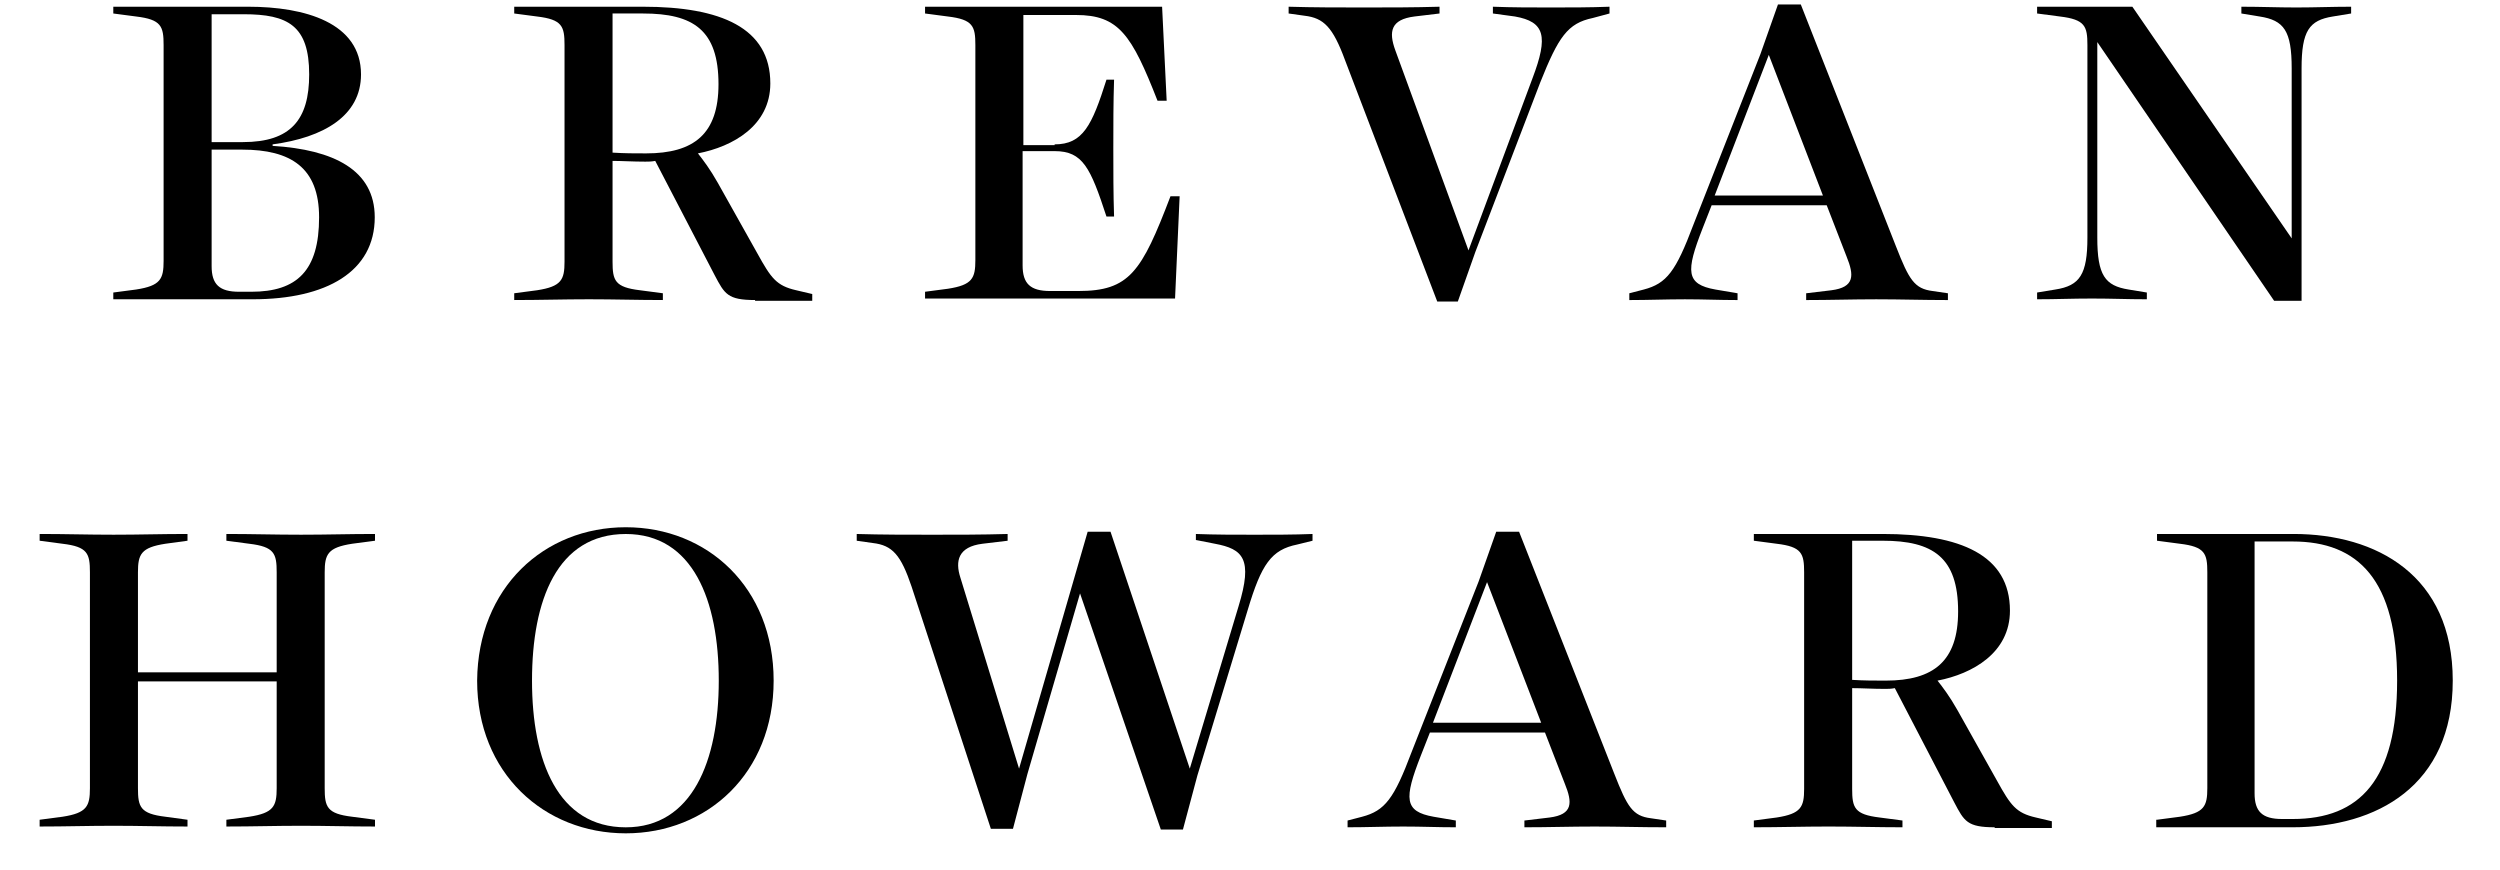 <svg xmlns="http://www.w3.org/2000/svg" width="138" height="48" viewBox="0 0 138 48" fill="none">
<path d="M6.254 16.147L7.516 15.981C8.863 15.773 9.031 15.4 9.031 14.403V2.489C9.031 1.451 8.905 1.077 7.516 0.911L6.254 0.745V0.371H13.701C16.815 0.371 19.928 1.243 19.928 4.108C19.928 6.391 17.866 7.595 15.048 7.969V8.052C18.413 8.259 20.686 9.38 20.686 11.995C20.686 14.985 18.035 16.52 13.954 16.52H6.254V16.147ZM13.407 7.844C16.057 7.844 17.067 6.599 17.067 4.108C17.067 1.409 15.889 0.786 13.449 0.786H11.682V7.844H13.407ZM11.682 14.694C11.682 15.69 12.102 16.105 13.196 16.105H13.87C16.394 16.105 17.614 14.943 17.614 11.995C17.614 9.255 16.057 8.259 13.365 8.259H11.682V14.694Z" fill="black"/>
<path d="M41.68 16.562C40.166 16.562 39.998 16.23 39.45 15.192L36.169 8.882C35.958 8.923 35.79 8.923 35.622 8.923C34.949 8.923 34.318 8.882 33.813 8.882V14.445C33.813 15.483 33.939 15.856 35.327 16.022L36.59 16.188V16.562C35.159 16.562 33.939 16.52 32.508 16.52C31.078 16.52 29.858 16.562 28.385 16.562V16.188L29.647 16.022C30.994 15.815 31.162 15.441 31.162 14.445V2.489C31.162 1.451 31.036 1.077 29.647 0.911L28.385 0.745V0.371H35.496C39.787 0.371 42.522 1.534 42.522 4.606C42.522 6.931 40.46 8.093 38.525 8.467C38.819 8.84 39.198 9.339 39.619 10.086L41.807 13.988C42.564 15.358 42.858 15.773 43.952 16.022L44.836 16.23V16.604H41.68V16.562ZM33.813 8.425C34.486 8.467 35.033 8.467 35.664 8.467C38.315 8.467 39.661 7.387 39.661 4.647C39.661 1.658 38.273 0.745 35.496 0.745H33.813V8.425Z" fill="black"/>
<path d="M58.216 7.969C59.772 7.969 60.277 6.931 61.077 4.398H61.497C61.455 5.644 61.455 6.931 61.455 8.176C61.455 9.422 61.455 10.709 61.497 11.954H61.077C60.193 9.255 59.772 8.342 58.216 8.342H56.448V14.652C56.448 15.649 56.869 16.064 57.963 16.064H59.52C62.339 16.064 63.012 15.026 64.611 10.833H65.116L64.863 16.479H51.063V16.105L52.325 15.939C53.672 15.732 53.84 15.358 53.84 14.362V2.489C53.84 1.451 53.714 1.077 52.325 0.911L51.063 0.745V0.371H64.148L64.4 5.561H63.895C62.465 1.907 61.75 0.828 59.394 0.828H56.49V8.01H58.216V7.969Z" fill="black"/>
<path d="M74.245 3.319C73.572 1.492 73.067 0.994 72.016 0.869L71.132 0.745V0.371C72.52 0.413 73.909 0.413 75.297 0.413C76.686 0.413 78.032 0.413 79.462 0.371V0.745L78.074 0.911C76.77 1.077 76.644 1.741 77.022 2.779L81.061 13.822L84.596 4.315C85.479 1.99 85.269 1.202 83.628 0.911L82.408 0.745V0.371C83.502 0.413 84.553 0.413 85.605 0.413C86.699 0.413 87.751 0.413 88.845 0.371V0.745L87.919 0.994C86.531 1.285 86.026 2.032 85.016 4.564L81.44 13.905L80.472 16.645H79.336L74.245 3.319Z" fill="black"/>
<path d="M103.57 16.521C102.224 16.521 101.046 16.563 99.7 16.563V16.189L101.088 16.023C102.392 15.857 102.35 15.193 101.929 14.155L100.835 11.332H94.482L93.978 12.619C93.052 14.985 93.052 15.691 94.693 15.982L95.913 16.189V16.563C94.861 16.563 94.062 16.521 93.01 16.521C91.958 16.521 90.99 16.563 89.938 16.563V16.189L90.738 15.982C92 15.649 92.505 14.985 93.473 12.411L97.175 2.988L98.143 0.248H99.405L104.664 13.615C105.379 15.442 105.674 15.94 106.684 16.065L107.525 16.189V16.563C106.095 16.563 104.959 16.521 103.57 16.521ZM94.651 10.792H100.625L97.638 3.029L94.651 10.792Z" fill="black"/>
<path d="M115.771 2.323V13.116C115.771 15.192 116.192 15.773 117.496 15.981L118.506 16.147V16.52C117.412 16.52 116.571 16.479 115.477 16.479C114.383 16.479 113.499 16.52 112.448 16.52V16.147L113.457 15.981C114.804 15.773 115.225 15.151 115.225 13.116V2.489C115.225 1.451 115.098 1.077 113.71 0.911L112.448 0.745V0.371H117.707L126.501 13.158V3.776C126.501 1.7 126.079 1.119 124.733 0.911L123.724 0.745V0.371C124.817 0.371 125.701 0.413 126.753 0.413C127.847 0.413 128.688 0.371 129.782 0.371V0.745L128.772 0.911C127.468 1.119 127.047 1.7 127.047 3.776V16.604H125.532L115.771 2.323Z" fill="black"/>
<path d="M15.273 31.592C15.273 30.554 15.146 30.18 13.758 30.015L12.496 29.848V29.475C13.926 29.475 15.146 29.516 16.619 29.516C18.05 29.516 19.27 29.475 20.7 29.475V29.848L19.438 30.015C18.092 30.222 17.923 30.596 17.923 31.592V43.507C17.923 44.545 18.05 44.918 19.438 45.084L20.7 45.25V45.624C19.27 45.624 18.05 45.583 16.619 45.583C15.188 45.583 13.969 45.624 12.496 45.624V45.25L13.758 45.084C15.104 44.877 15.273 44.503 15.273 43.507V37.612H7.615V43.507C7.615 44.545 7.741 44.918 9.13 45.084L10.35 45.25V45.624C8.919 45.624 7.699 45.583 6.269 45.583C4.838 45.583 3.618 45.624 2.188 45.624V45.25L3.45 45.084C4.796 44.877 4.964 44.503 4.964 43.507V31.592C4.964 30.554 4.838 30.18 3.45 30.015L2.188 29.848V29.475C3.618 29.475 4.838 29.516 6.269 29.516C7.699 29.516 8.919 29.475 10.35 29.475V29.848L9.13 30.015C7.783 30.222 7.615 30.596 7.615 31.592V37.114H15.273V31.592Z" fill="black"/>
<path d="M34.543 46C30.041 46 26.338 42.679 26.338 37.572C26.38 32.425 30.041 29.104 34.543 29.104C39.044 29.104 42.705 32.425 42.705 37.572C42.705 42.679 39.044 46 34.543 46ZM34.543 45.668C38.203 45.668 39.676 42.015 39.676 37.572C39.676 33.13 38.245 29.477 34.543 29.477C30.756 29.477 29.367 33.13 29.367 37.572C29.367 42.015 30.798 45.668 34.543 45.668Z" fill="black"/>
<path d="M50.32 32.382C49.731 30.638 49.267 30.098 48.174 29.974L47.291 29.849V29.476C48.679 29.517 50.068 29.517 51.456 29.517C52.844 29.517 54.191 29.517 55.621 29.476V29.849L54.233 30.015C52.886 30.181 52.718 30.97 53.013 31.883L56.252 42.428L60.039 29.351H61.301L65.677 42.428L68.37 33.461C69.169 30.846 68.621 30.306 67.065 30.015L66.013 29.808V29.476C67.108 29.517 68.159 29.517 69.253 29.517C70.304 29.517 71.399 29.517 72.451 29.476V29.849L71.609 30.057C70.178 30.347 69.632 31.136 68.874 33.669L66.097 42.802L65.298 45.791H64.078L59.618 32.755L56.715 42.719L55.916 45.749H54.695L50.32 32.382Z" fill="black"/>
<path d="M88.018 45.625C86.672 45.625 85.494 45.666 84.147 45.666V45.293L85.536 45.127C86.84 44.961 86.798 44.296 86.377 43.258L85.283 40.435H78.931L78.425 41.722C77.5 44.089 77.5 44.795 79.141 45.085L80.361 45.293V45.666C79.309 45.666 78.51 45.625 77.458 45.625C76.405 45.625 75.438 45.666 74.386 45.666V45.293L75.185 45.085C76.448 44.753 76.953 44.089 77.92 41.515L81.623 32.091L82.591 29.351H83.853L89.112 42.719C89.828 44.545 90.122 45.044 91.132 45.168L91.973 45.293V45.666C90.5 45.666 89.364 45.625 88.018 45.625ZM79.099 39.896H85.073L82.085 32.133L79.099 39.896Z" fill="black"/>
<path d="M110.106 45.666C108.592 45.666 108.423 45.334 107.877 44.296L104.595 37.985C104.384 38.027 104.216 38.027 104.047 38.027C103.375 38.027 102.743 37.985 102.239 37.985V43.548C102.239 44.586 102.365 44.96 103.754 45.126L105.016 45.292V45.666C103.585 45.666 102.365 45.624 100.935 45.624C99.504 45.624 98.284 45.666 96.812 45.666V45.292L98.074 45.126C99.42 44.918 99.588 44.545 99.588 43.548V31.592C99.588 30.554 99.462 30.18 98.074 30.015L96.812 29.848V29.475H103.922C108.214 29.475 110.949 30.637 110.949 33.709C110.949 36.034 108.886 37.197 106.951 37.57C107.245 37.944 107.624 38.442 108.045 39.189L110.233 43.092C110.991 44.462 111.284 44.877 112.379 45.126L113.262 45.334V45.707H110.106V45.666ZM102.239 37.529C102.912 37.57 103.459 37.57 104.09 37.57C106.741 37.57 108.088 36.491 108.088 33.751C108.088 30.762 106.699 29.848 103.922 29.848H102.239V37.529Z" fill="black"/>
<path d="M119.067 45.25L120.33 45.084C121.676 44.877 121.844 44.503 121.844 43.507V31.592C121.844 30.554 121.718 30.18 120.33 30.015L119.067 29.848V29.475H126.599C131.184 29.475 135.392 31.758 135.392 37.57C135.392 43.382 131.184 45.666 126.557 45.666H119.025V45.25H119.067ZM126.557 45.209C130.259 45.209 132.321 43.05 132.321 37.57C132.321 32.007 130.175 29.89 126.557 29.89H124.453V43.797C124.453 44.794 124.874 45.209 125.967 45.209H126.557Z" fill="black"/>
</svg>